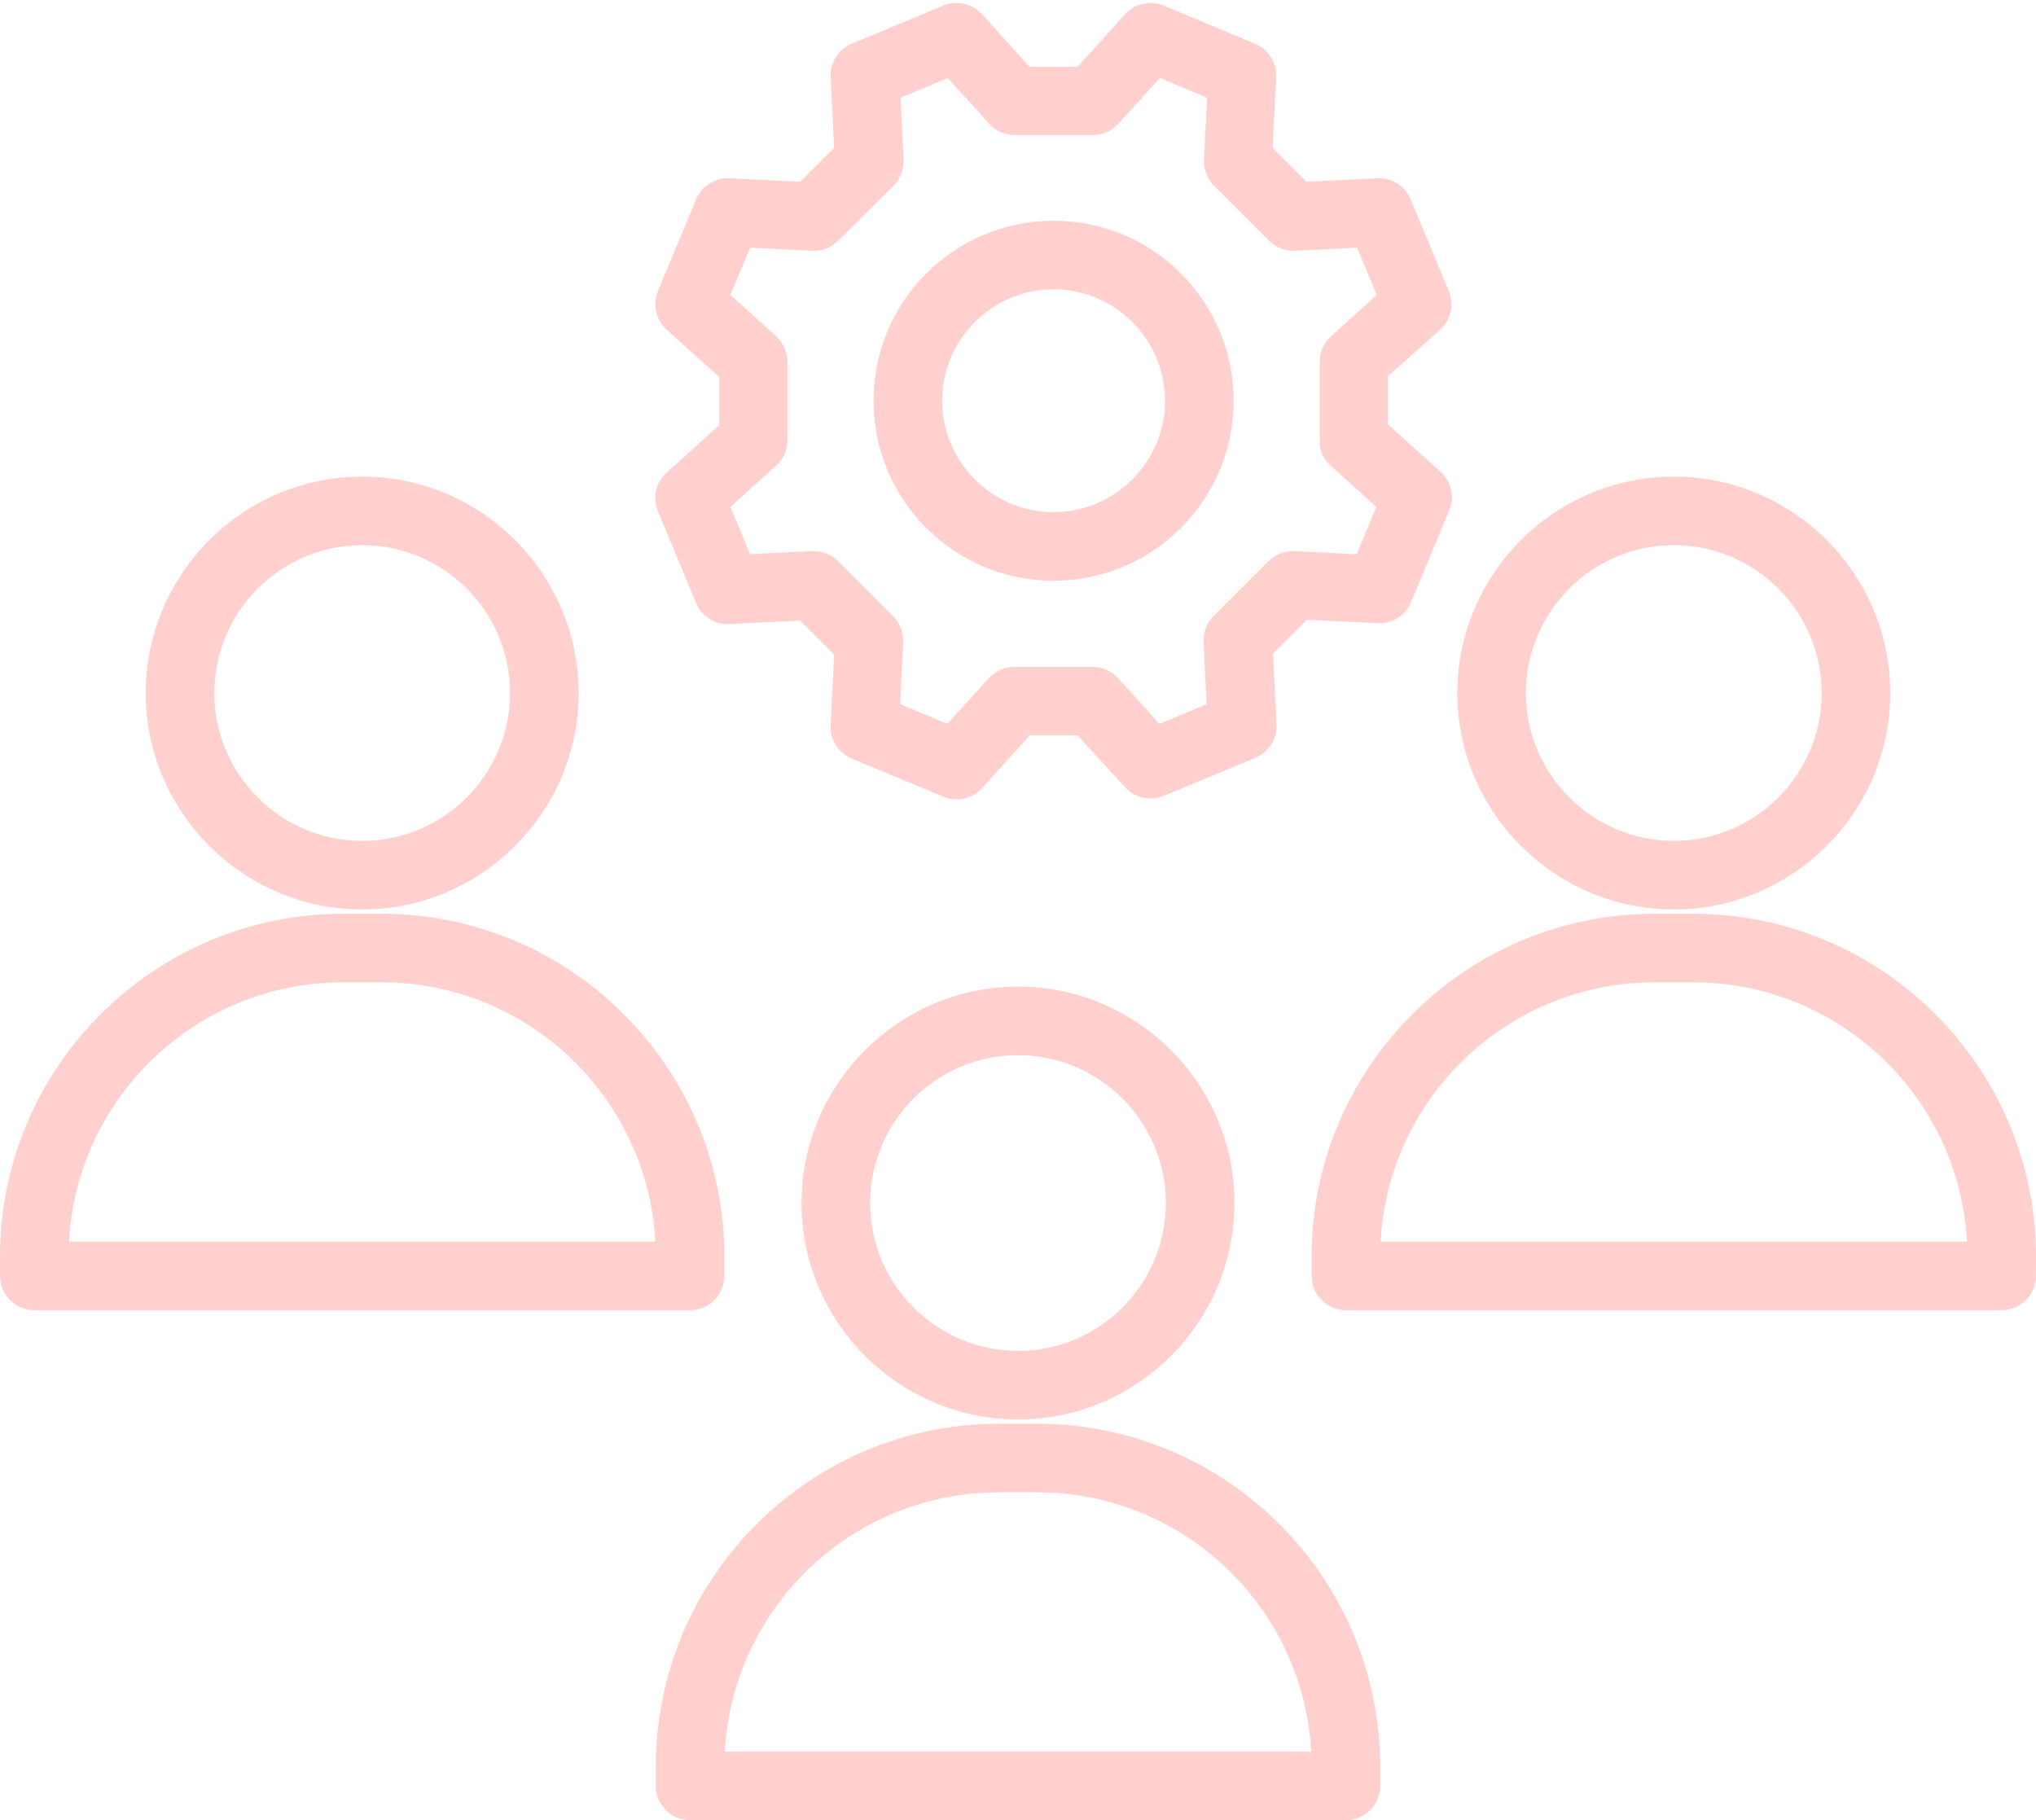 <?xml version="1.0" encoding="UTF-8" standalone="no"?><svg xmlns="http://www.w3.org/2000/svg" xmlns:xlink="http://www.w3.org/1999/xlink" fill="#ffd0cd" height="424.7" preserveAspectRatio="xMidYMid meet" version="1" viewBox="20.5 55.3 475.0 424.7" width="475" zoomAndPan="magnify"><g id="change1_1"><path d="M356.5,132.2c2.5-2.3,3.3-5.9,2-9l-8.9-21.4c-1.3-3.1-4.4-5.1-7.8-4.9l-16.5,0.8l-7.9-7.9l0.8-16.5 c0.2-3.4-1.8-6.5-4.9-7.8L292,56.6c-3.1-1.3-6.7-0.5-9,2l-11.1,12.3h-11.2l-11.1-12.3c-2.3-2.5-5.9-3.3-9-2l-21.4,8.9 c-3.1,1.3-5.1,4.4-4.9,7.8l0.8,16.5l-7.9,7.9l-16.5-0.8c-3.4-0.2-6.5,1.8-7.8,4.9l-8.9,21.4c-1.3,3.1-0.5,6.7,2,9l12.3,11.1v11.2 l-12.3,11.1c-2.5,2.3-3.3,5.9-2,9l8.9,21.4c1.3,3.1,4.4,5.1,7.8,4.9l16.5-0.8l7.9,7.9l-0.8,16.5c-0.2,3.4,1.8,6.5,4.9,7.8l21.4,8.9 c3.1,1.3,6.7,0.5,9-2l11.1-12.3h11.2L283,239c1.5,1.7,3.7,2.6,5.9,2.6c1,0,2.1-0.2,3.1-0.6l21.4-8.9c3.1-1.3,5.1-4.4,4.9-7.8 l-0.8-16.5l7.9-7.9l16.5,0.8c3.4,0.2,6.5-1.8,7.8-4.9l8.9-21.4c1.3-3.1,0.5-6.7-2-9l-12.3-11.1v-11.2L356.5,132.2z M330.9,163.9 l10.7,9.7l-4.6,11l-14.4-0.7c-2.3-0.1-4.5,0.7-6.1,2.3l-12.9,12.9c-1.6,1.6-2.4,3.8-2.3,6.1l0.7,14.4l-11,4.6l-9.7-10.7 c-1.5-1.7-3.7-2.6-5.9-2.6h-18.3c-2.3,0-4.4,1-5.9,2.6l-9.7,10.7l-11-4.6l0.7-14.4c0.1-2.3-0.7-4.5-2.3-6.1l-12.9-12.9 c-1.6-1.6-3.8-2.4-6.1-2.3l-14.4,0.7l-4.6-11l10.7-9.7c1.7-1.5,2.6-3.7,2.6-5.9v-18.3c0-2.3-1-4.4-2.6-5.9l-10.7-9.7l4.6-11 l14.4,0.7c2.3,0.1,4.5-0.7,6.1-2.3L229,98.6c1.6-1.6,2.4-3.8,2.3-6.1l-0.7-14.4l11-4.6l9.7,10.7c1.5,1.7,3.7,2.6,5.9,2.6h18.3 c2.3,0,4.4-1,5.9-2.6l9.7-10.7l11,4.6l-0.7,14.4c-0.1,2.3,0.7,4.5,2.3,6.1l12.9,12.9c1.6,1.6,3.8,2.4,6.1,2.3l14.4-0.7l4.6,11 l-10.7,9.7c-1.7,1.5-2.6,3.7-2.6,5.9v18.3C328.2,160.2,329.2,162.4,330.9,163.9z"/><path d="M266.3,106.8c-23.2,0-42,18.8-42,42s18.8,42,42,42s42-18.8,42-42S289.5,106.8,266.3,106.8z M266.3,174.8 c-14.3,0-26-11.7-26-26s11.7-26,26-26s26,11.7,26,26S280.6,174.8,266.3,174.8z"/><path d="M308.5,336c0-27.8-22.7-50.5-50.5-50.5s-50.5,22.7-50.5,50.5s22.7,50.5,50.5,50.5S308.5,363.8,308.5,336z M223.5,336 c0-19,15.5-34.5,34.5-34.5s34.5,15.5,34.5,34.5S277,370.5,258,370.5S223.5,355,223.5,336z"/><path d="M173.5,467.5v4.5c0,4.4,3.6,8,8,8h153c4.4,0,8-3.6,8-8v-4.5c0-44.1-35.9-80-80-80h-9C209.4,387.5,173.5,423.4,173.5,467.5z M253.5,403.5h9c34.1,0,62.1,26.8,63.9,60.5H189.6C191.4,430.3,219.4,403.5,253.5,403.5z"/><path d="M360.5,217c0,27.8,22.7,50.5,50.5,50.5s50.5-22.7,50.5-50.5s-22.7-50.5-50.5-50.5S360.5,189.2,360.5,217z M445.5,217 c0,19-15.5,34.5-34.5,34.5S376.5,236,376.5,217s15.5-34.5,34.5-34.5S445.5,198,445.5,217z"/><path d="M415.5,268.5h-9c-44.1,0-80,35.9-80,80v4.5c0,4.4,3.6,8,8,8h153c4.4,0,8-3.6,8-8v-4.5C495.5,304.4,459.6,268.5,415.5,268.5 z M342.6,345c1.8-33.7,29.8-60.5,63.9-60.5h9c34.1,0,62.1,26.8,63.9,60.5H342.6z"/><path d="M105,267.5c27.8,0,50.5-22.7,50.5-50.5s-22.7-50.5-50.5-50.5S54.5,189.2,54.5,217S77.2,267.5,105,267.5z M105,182.5 c19,0,34.5,15.5,34.5,34.5S124,251.5,105,251.5S70.5,236,70.5,217S86,182.5,105,182.5z"/><path d="M20.5,348.5v4.5c0,4.4,3.6,8,8,8h153c4.4,0,8-3.6,8-8v-4.5c0-44.1-35.9-80-80-80h-9C56.4,268.5,20.5,304.4,20.5,348.5z M100.5,284.5h9c34.1,0,62.1,26.8,63.9,60.5H36.6C38.4,311.3,66.4,284.5,100.5,284.5z"/></g></svg>
